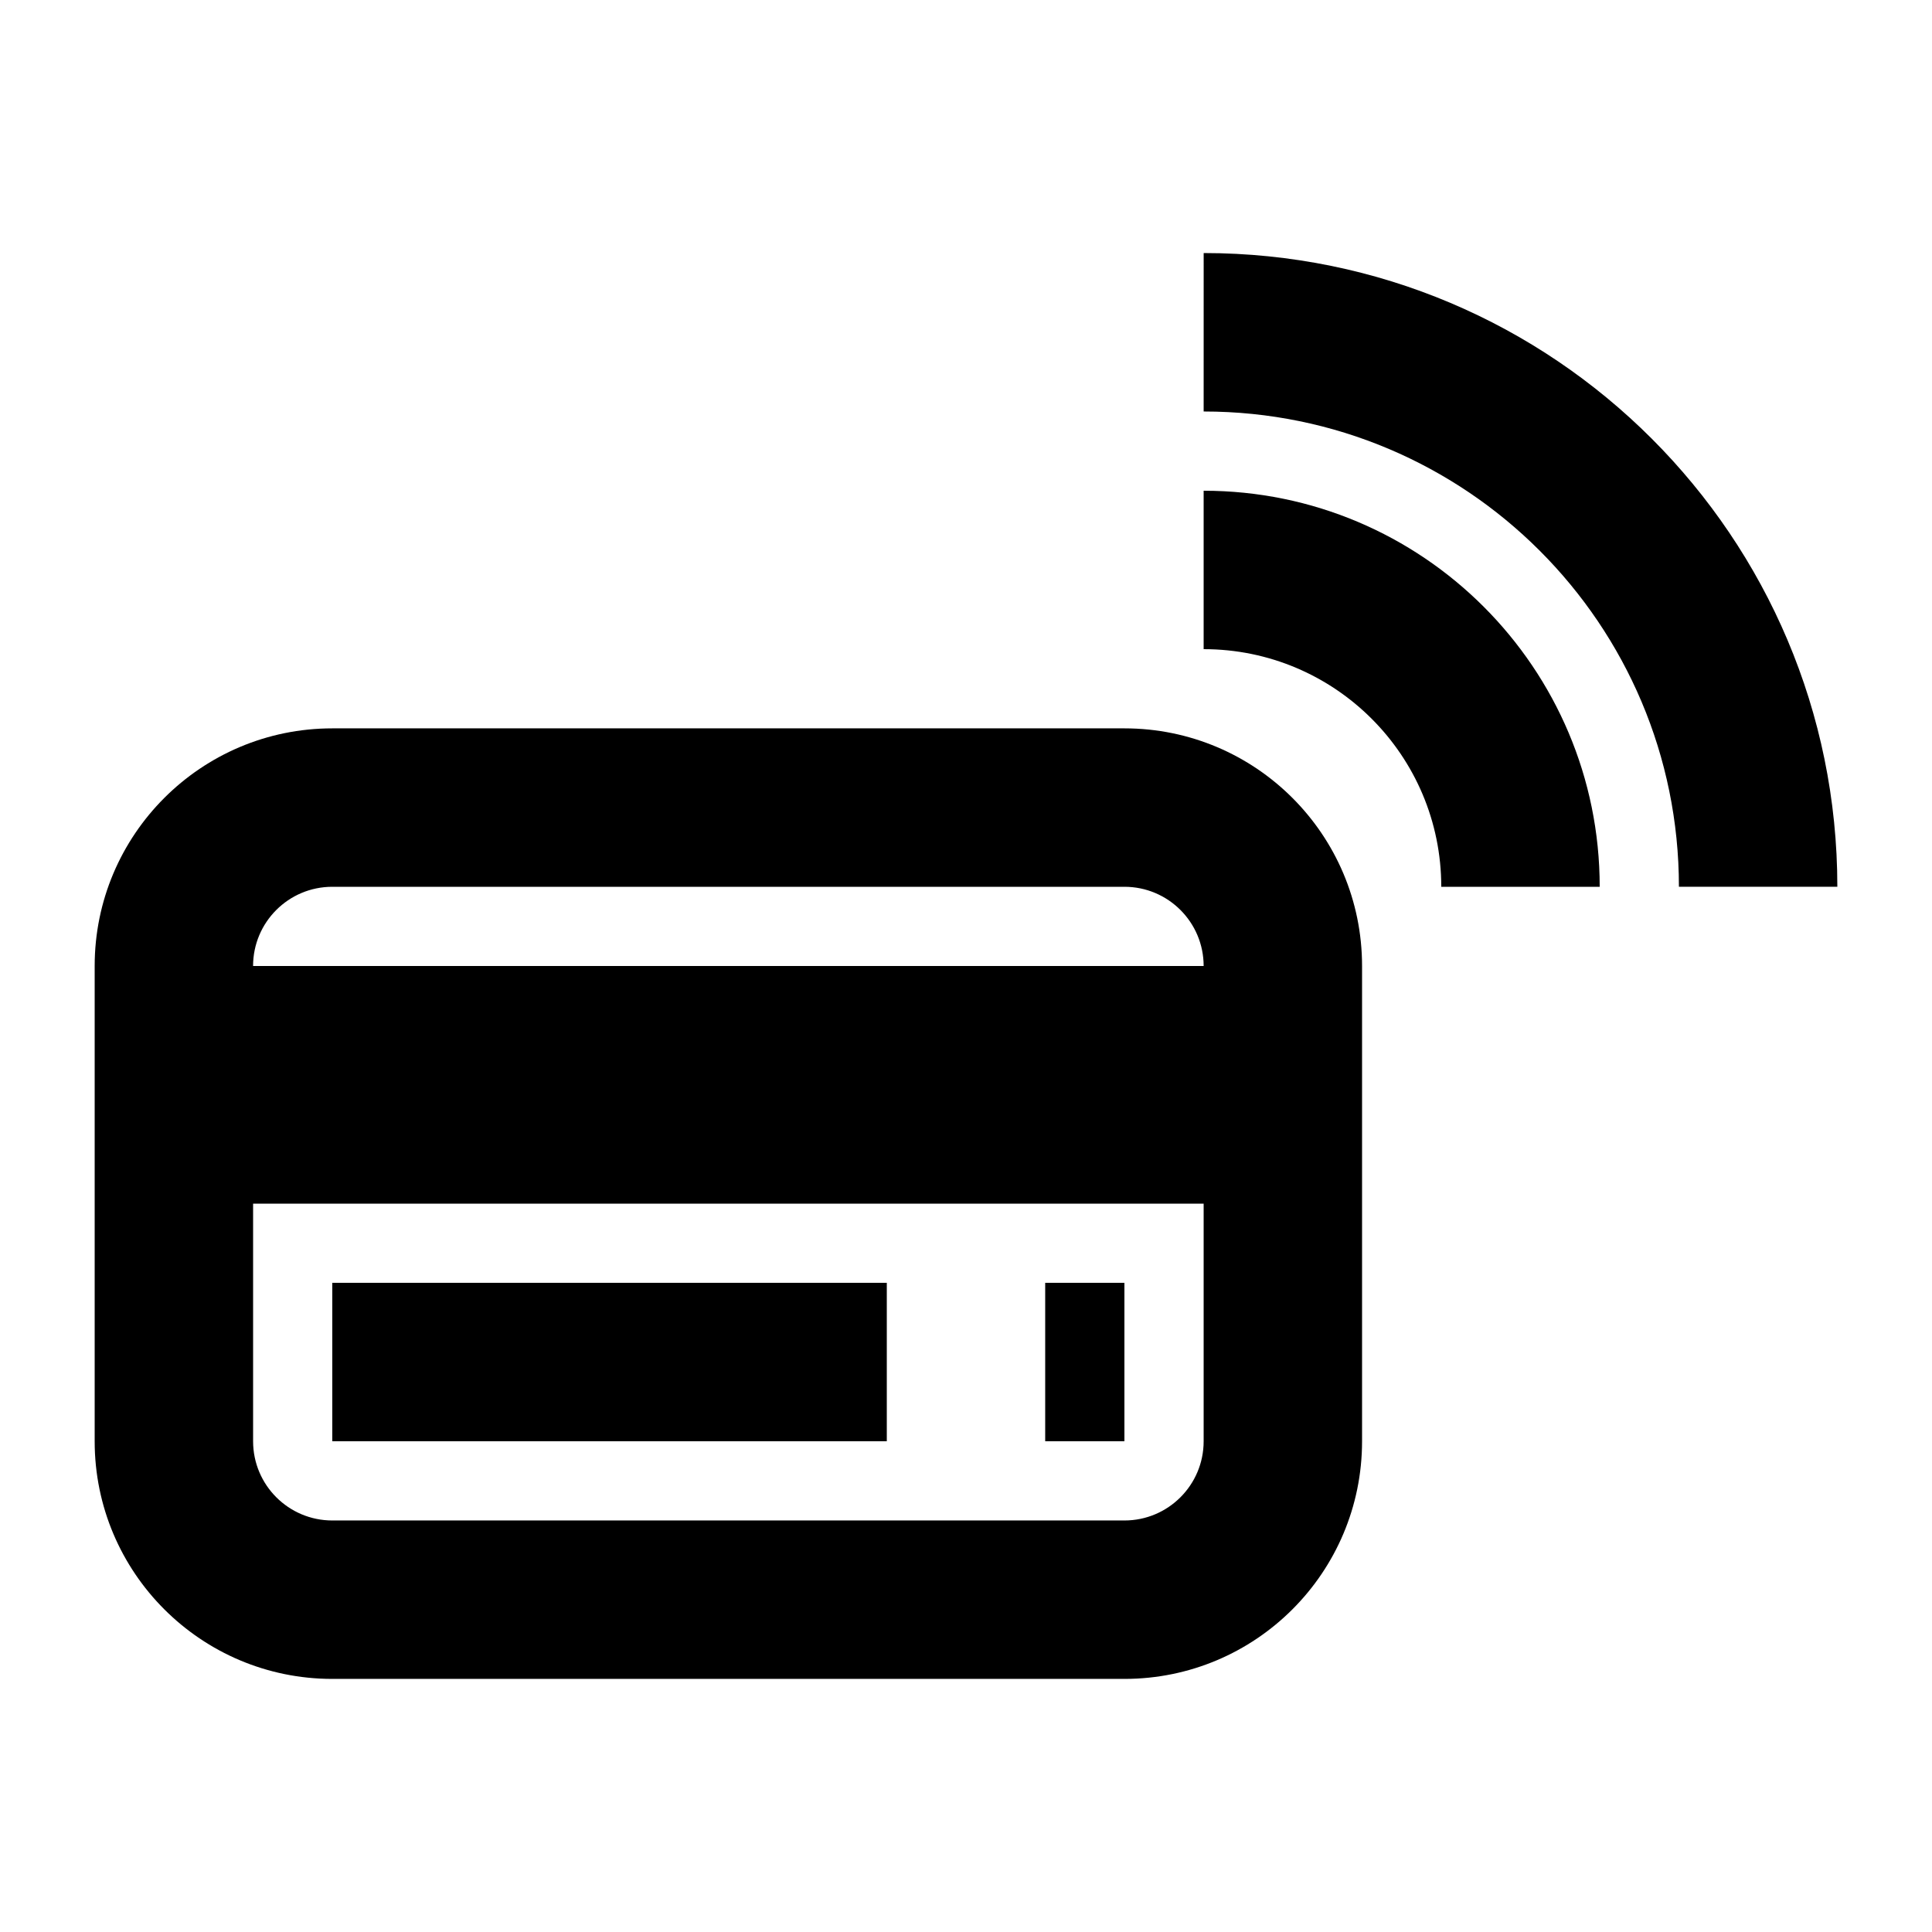 <?xml version="1.0" encoding="UTF-8"?>
<!-- Uploaded to: ICON Repo, www.iconrepo.com, Generator: ICON Repo Mixer Tools -->
<svg fill="#000000" width="800px" height="800px" version="1.1" viewBox="144 144 512 512" xmlns="http://www.w3.org/2000/svg">
 <g>
  <path d="m462.98 253.05c69.559 0 125.95 56.391 125.95 125.95h41.984c0-92.75-75.188-167.94-167.93-167.94z"/>
  <path d="m525.95 379.01c0-34.781-28.191-62.977-62.973-62.977v-41.984c57.965 0 104.96 46.992 104.96 104.96z"/>
  <path d="m232.06 483.96h146.95v41.984h-146.95z"/>
  <path d="m441.98 483.96h-20.992v41.984h20.992z"/>
  <path d="m169.09 400c0-34.785 28.195-62.977 62.977-62.977h209.92c34.781 0 62.973 28.191 62.973 62.977v125.95c0 34.785-28.191 62.977-62.973 62.977h-209.92c-34.781 0-62.977-28.191-62.977-62.977zm62.977-20.992h209.92c11.594 0 20.992 9.398 20.992 20.992h-251.91c0-11.594 9.398-20.992 20.992-20.992zm-20.992 83.969v62.973c0 11.594 9.398 20.992 20.992 20.992h209.92c11.594 0 20.992-9.398 20.992-20.992v-62.973z" fill-rule="evenodd"/>
 </g>
</svg>